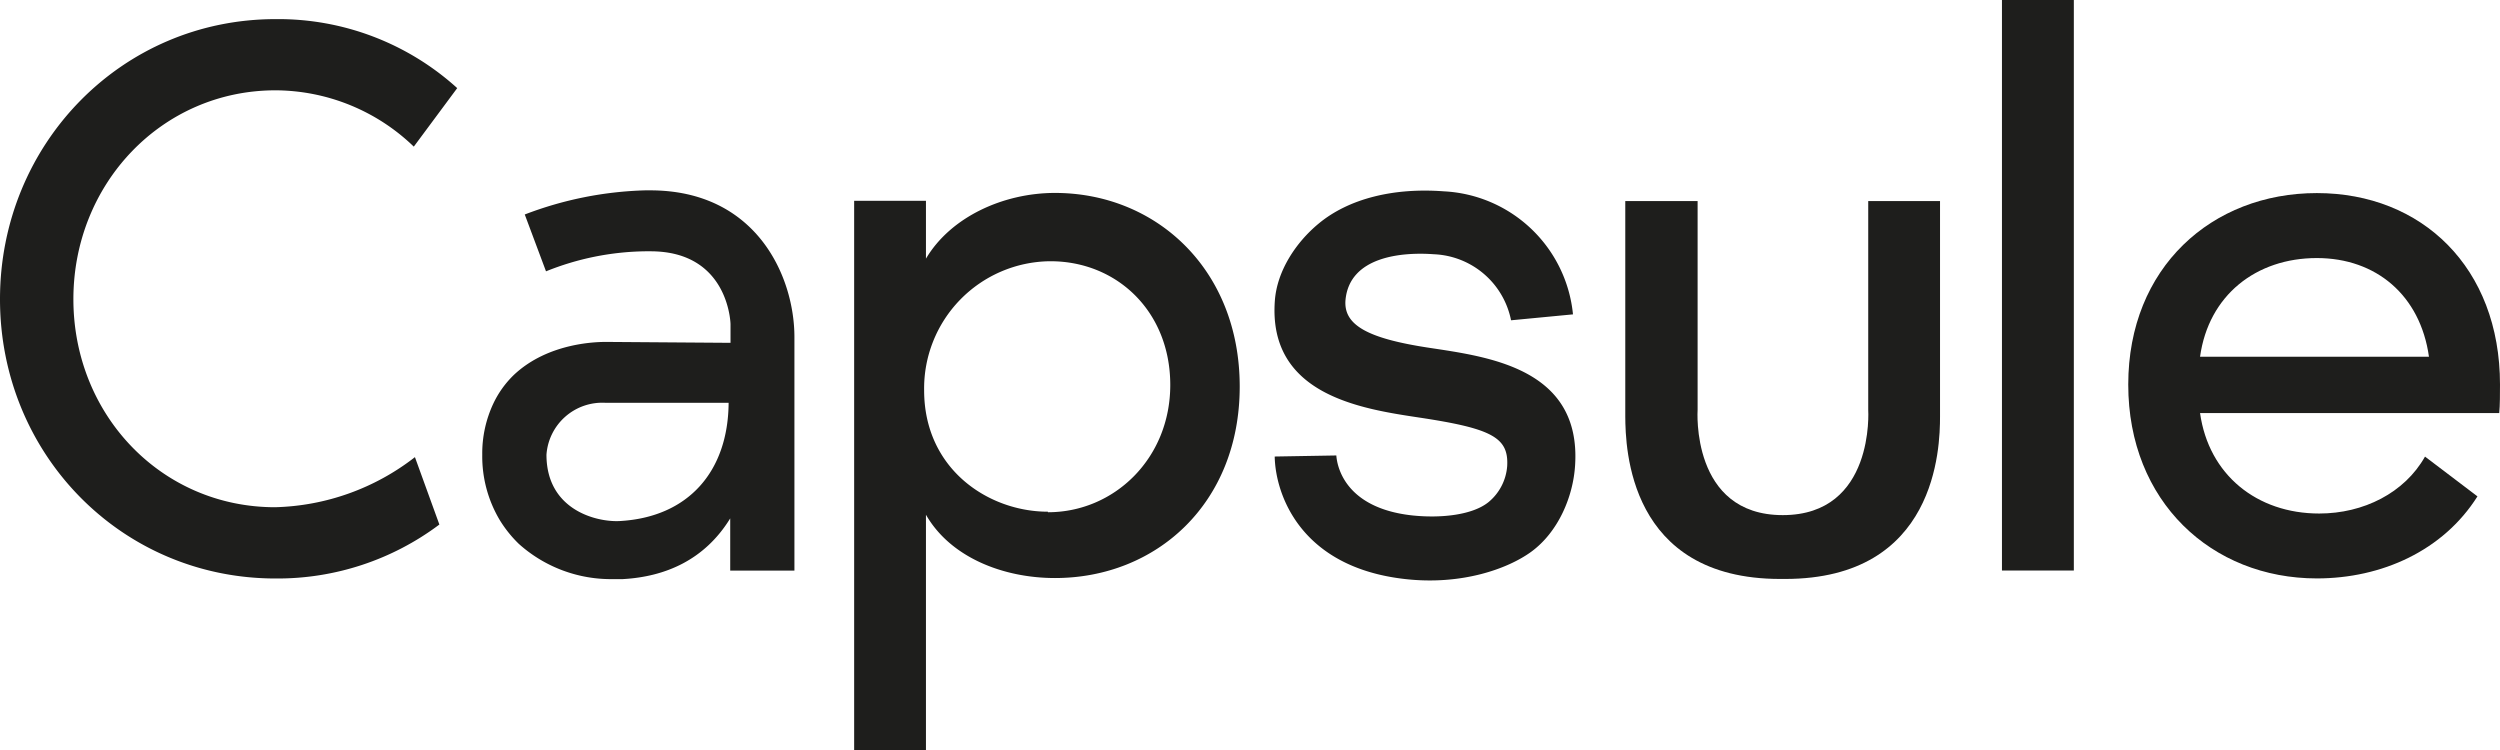 <svg xmlns="http://www.w3.org/2000/svg" viewBox="0 0 329.39 98.82"><defs><style>.cls-1{fill:#1e1e1c;fill-rule:evenodd;}</style></defs><g id="Layer_2" data-name="Layer 2"><g id="Layer_1-2" data-name="Layer 1"><path class="cls-1" d="M319.51,60.16c-2.7,4.79-8.11,7.5-13.94,7.5-8.21,0-14.56-5.1-15.7-13.24h39.42c.1-1,.1-2.6.1-3.75,0-15.43-10.3-25.23-24.13-25.23s-24.85,9.8-24.85,25.23,11,25.54,24.85,25.54c8.55,0,16.65-3.66,21.16-10.81ZM305.26,34c7.8,0,13.63,4.9,14.77,13H289.87C291,38.89,297.26,34,305.26,34Z"/><path class="cls-1" d="M263.77,75.17h9.47V0h-9.47Z"/><path class="cls-1" d="M234.89,67.87c12.16,0,11.26-13.86,11.26-13.86V26.49h9.46v28.4c0,4.11-.45,21.39-20.42,21.39h-.63c-20,0-20.39-17.28-20.42-21.39V26.49h9.53V54S222.73,67.87,234.89,67.87Z"/><path class="cls-1" d="M188.28,45.82c-8.11-1.23-11.3-3-11-6.32.55-5.68,7.34-6.32,11.66-6a10.82,10.82,0,0,1,10.15,8.7l8.16-.78a18,18,0,0,0-17-16.21c-6.73-.51-12.59,1-16.51,4.25-3,2.48-5.48,6.23-5.77,10.15C167.05,52,179.29,53.85,186.89,55c9.66,1.45,11.91,2.62,11.69,6.42a6.8,6.8,0,0,1-2.45,4.73c-2.06,1.68-6.16,2.17-10.06,1.76-9.13-1-9.93-6.8-10-7.9l-8.12.14c.09,4.94,3.34,14.58,17.15,16.14,7.42.85,13.51-1.32,16.62-3.57,3.61-2.62,5.57-7.33,5.81-11.45C208.33,48.48,196,47,188.28,45.82Z"/><path class="cls-1" d="M139,25.42c-6.76,0-13.72,3.13-17,8.66V26.46h-9.46V98.82H122v-31c3.23,5.63,10.19,8.34,17,8.34,13.32,0,24.34-9.8,24.34-25.23S152.33,25.42,139,25.42Zm-.93,42c-7.8,0-16.31-5.57-16.31-16a16.76,16.76,0,0,1,16.52-17h.13c8.74,0,15.78,6.61,15.78,16.3s-7.39,16.77-16.12,16.77Z"/><path class="cls-1" d="M85.67,25.08H85a47.86,47.86,0,0,0-15.86,3.18l2.8,7.49A36.1,36.1,0,0,1,85,33.11h.71c10.35,0,10.54,9.57,10.54,9.59v2.47L79.9,45.05c-1,0-7.67,0-12.28,4.43A12.94,12.94,0,0,0,65,53.17a15.43,15.43,0,0,0-1.46,6.75,16.39,16.39,0,0,0,2.31,8.61,16,16,0,0,0,2.5,3.12A18.17,18.17,0,0,0,80.86,76.3h1.21c5.59-.31,10.78-2.53,14.14-8v6.88h8.46V44.42C104.67,36.42,99.67,25.08,85.67,25.08Zm-4,43.57c-3,.17-9.67-1.41-9.67-8.74a7.37,7.37,0,0,1,7.74-6.84H96C95.94,62.14,90.67,68.14,81.67,68.65Z"/><path class="cls-1" d="M36.25,66.83c-15,0-26.58-12.2-26.58-27.41S21.32,11.9,36.3,11.9a26.38,26.38,0,0,1,18.22,7.42l5.72-7.71A35.1,35.1,0,0,0,36.3,2.52C16,2.52,0,19,0,39.42s16,36.8,36.3,36.8a35.51,35.51,0,0,0,21.59-7.11l-3.22-8.88A31.28,31.28,0,0,1,36.25,66.83Z"/></g></g></svg>